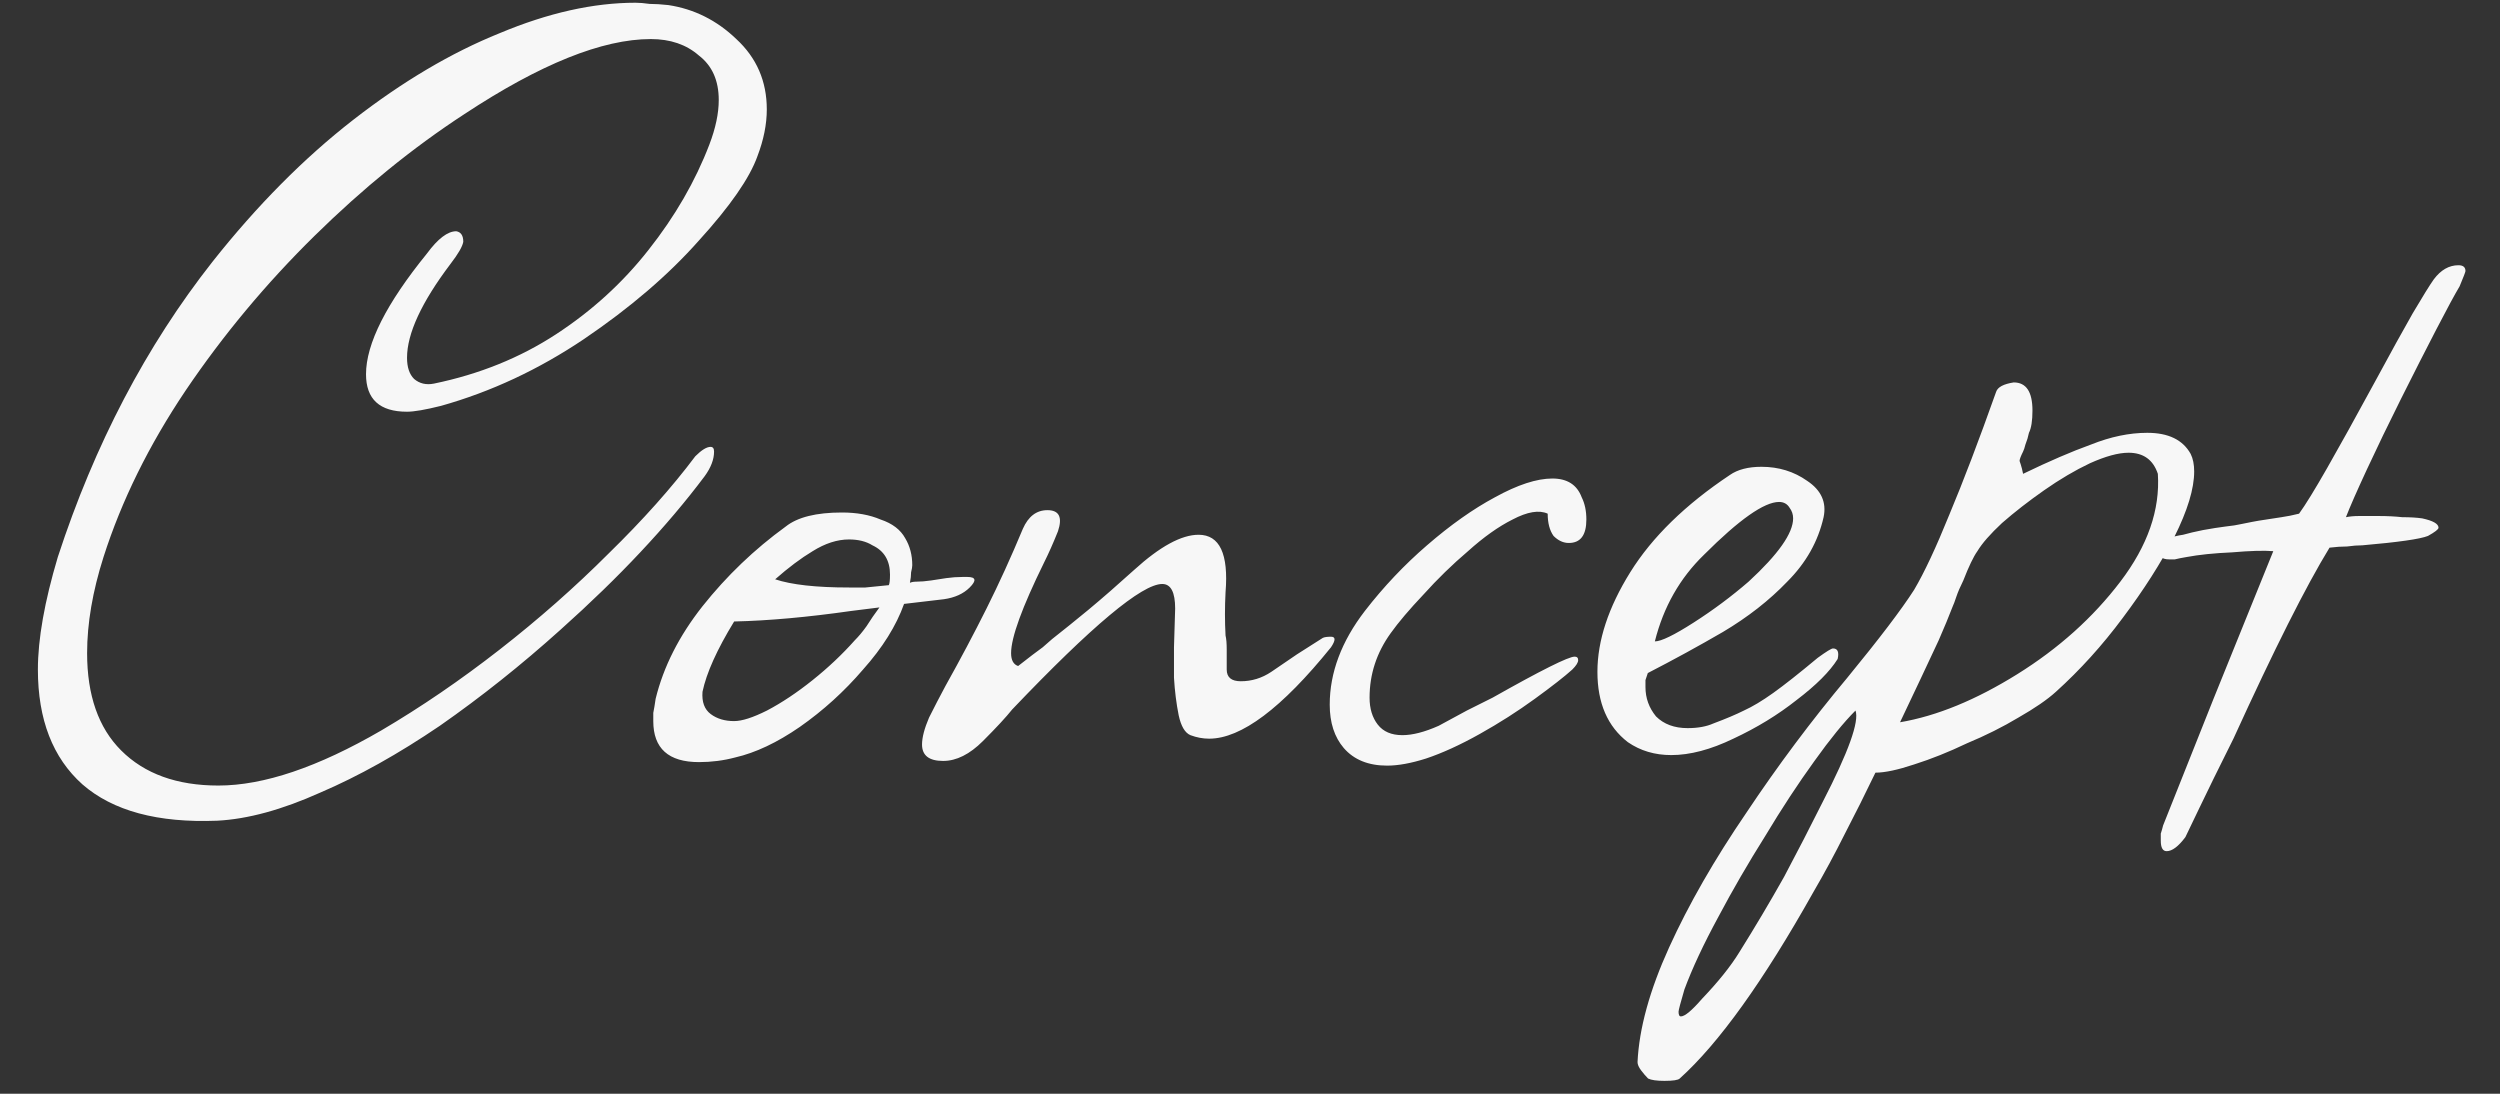 <svg width="64" height="28" viewBox="0 0 64 28" fill="none" xmlns="http://www.w3.org/2000/svg">
<rect x="0" y="0" width="64" height="28" fill="#333333" stroke="none"/>
<path d="M5.56 21.01C4.04 21.07 2.89 20.76 2.11 20.08C1.35 19.4 0.97 18.42 0.97 17.14C0.97 16.36 1.14 15.4 1.48 14.26C2.42 11.38 3.74 8.86 5.44 6.7C6.58 5.26 7.78 4.05 9.04 3.07C10.3 2.09 11.55 1.35 12.79 0.85C14.03 0.33 15.19 0.07 16.27 0.07C16.37 0.07 16.49 0.08 16.63 0.1C16.77 0.1 16.93 0.11 17.11 0.13C17.77 0.23 18.35 0.52 18.85 1C19.37 1.48 19.63 2.08 19.63 2.8C19.63 3.18 19.55 3.58 19.39 4C19.19 4.56 18.69 5.28 17.89 6.16C17.11 7.04 16.13 7.88 14.95 8.68C13.79 9.46 12.57 10.03 11.29 10.39C10.89 10.49 10.6 10.54 10.42 10.54C9.72 10.54 9.37 10.22 9.37 9.58C9.37 8.8 9.89 7.77 10.93 6.49C11.21 6.11 11.46 5.92 11.68 5.92C11.8 5.94 11.86 6.03 11.86 6.19C11.84 6.31 11.73 6.5 11.53 6.76C10.79 7.74 10.42 8.54 10.42 9.16C10.42 9.4 10.48 9.58 10.6 9.7C10.74 9.82 10.91 9.86 11.11 9.82C12.27 9.58 13.31 9.16 14.23 8.56C15.15 7.96 15.94 7.24 16.6 6.4C17.28 5.54 17.8 4.64 18.16 3.7C18.32 3.28 18.4 2.9 18.4 2.56C18.4 2.06 18.23 1.68 17.89 1.42C17.57 1.14 17.16 1 16.66 1C15.42 1 13.83 1.64 11.89 2.92C10.57 3.78 9.29 4.82 8.05 6.04C6.81 7.26 5.71 8.58 4.75 10C3.81 11.4 3.11 12.82 2.65 14.26C2.37 15.14 2.23 15.96 2.23 16.72C2.23 17.8 2.52 18.63 3.1 19.21C3.7 19.81 4.53 20.11 5.59 20.11C6.75 20.11 8.14 19.64 9.76 18.7C10.78 18.1 11.79 17.41 12.79 16.63C13.79 15.85 14.72 15.03 15.58 14.17C16.46 13.31 17.2 12.48 17.8 11.68C17.96 11.52 18.09 11.44 18.19 11.44C18.25 11.44 18.28 11.48 18.28 11.56C18.28 11.76 18.2 11.97 18.04 12.19C17.56 12.83 17.01 13.48 16.39 14.14C15.79 14.78 15.11 15.44 14.35 16.12C13.35 17.02 12.32 17.84 11.26 18.58C10.2 19.3 9.18 19.87 8.2 20.29C7.22 20.73 6.34 20.97 5.56 21.01ZM17.894 19.51C17.114 19.51 16.724 19.16 16.724 18.46C16.724 18.42 16.724 18.35 16.724 18.25C16.744 18.15 16.764 18.03 16.784 17.89C16.984 17.07 17.384 16.28 17.984 15.52C18.604 14.74 19.314 14.06 20.114 13.48C20.414 13.24 20.894 13.12 21.554 13.12C21.934 13.12 22.264 13.18 22.544 13.3C22.844 13.4 23.054 13.56 23.174 13.78C23.294 13.98 23.354 14.21 23.354 14.47C23.354 14.51 23.344 14.57 23.324 14.65C23.324 14.73 23.314 14.82 23.294 14.92C23.334 14.9 23.394 14.89 23.474 14.89C23.574 14.89 23.694 14.88 23.834 14.86C23.974 14.84 24.104 14.82 24.224 14.8C24.364 14.78 24.504 14.77 24.644 14.77H24.764C24.984 14.77 25.004 14.86 24.824 15.04C24.664 15.2 24.444 15.3 24.164 15.34L23.144 15.46C22.944 16.02 22.594 16.58 22.094 17.14C21.614 17.7 21.074 18.19 20.474 18.61C19.894 19.01 19.344 19.27 18.824 19.39C18.524 19.47 18.214 19.51 17.894 19.51ZM21.734 15.04C21.854 15.04 21.994 15.04 22.154 15.04C22.334 15.02 22.534 15 22.754 14.98C22.774 14.94 22.784 14.85 22.784 14.71C22.784 14.35 22.634 14.1 22.334 13.96C22.174 13.86 21.974 13.81 21.734 13.81C21.434 13.81 21.124 13.91 20.804 14.11C20.504 14.29 20.184 14.53 19.844 14.83C20.264 14.97 20.894 15.04 21.734 15.04ZM18.794 18.46C18.994 18.46 19.274 18.37 19.634 18.19C20.014 17.99 20.404 17.73 20.804 17.41C21.204 17.09 21.564 16.75 21.884 16.39C21.984 16.29 22.084 16.17 22.184 16.03C22.284 15.87 22.394 15.71 22.514 15.55L21.794 15.64C20.674 15.8 19.674 15.89 18.794 15.91C18.354 16.63 18.084 17.23 17.984 17.71C17.964 17.97 18.034 18.16 18.194 18.28C18.354 18.4 18.554 18.46 18.794 18.46ZM24.144 19.48C23.784 19.48 23.604 19.34 23.604 19.06C23.604 18.88 23.664 18.65 23.784 18.37C23.924 18.09 24.064 17.82 24.204 17.56C24.584 16.88 24.934 16.22 25.254 15.58C25.574 14.94 25.884 14.26 26.184 13.54C26.324 13.22 26.534 13.06 26.814 13.06C27.114 13.06 27.204 13.24 27.084 13.6C26.964 13.9 26.844 14.17 26.724 14.41C26.164 15.55 25.884 16.32 25.884 16.72C25.884 16.9 25.944 17.01 26.064 17.05C26.344 16.83 26.554 16.67 26.694 16.57C26.834 16.45 26.914 16.38 26.934 16.36C27.214 16.14 27.524 15.89 27.864 15.61C28.224 15.31 28.614 14.97 29.034 14.59C29.694 13.99 30.244 13.69 30.684 13.69C31.224 13.69 31.454 14.18 31.374 15.16C31.354 15.54 31.354 15.91 31.374 16.27C31.394 16.35 31.404 16.47 31.404 16.63C31.404 16.77 31.404 16.94 31.404 17.14C31.404 17.34 31.524 17.44 31.764 17.44C32.044 17.44 32.304 17.36 32.544 17.2L33.204 16.75L33.864 16.33C33.904 16.31 33.974 16.3 34.074 16.3C34.194 16.3 34.194 16.39 34.074 16.57C32.814 18.13 31.774 18.91 30.954 18.91C30.794 18.91 30.634 18.88 30.474 18.82C30.334 18.76 30.234 18.59 30.174 18.31C30.114 18.01 30.074 17.69 30.054 17.35C30.054 17.01 30.054 16.75 30.054 16.57L30.084 15.58C30.084 15.16 29.974 14.95 29.754 14.95C29.234 14.95 27.954 16.02 25.914 18.16C25.754 18.36 25.504 18.63 25.164 18.97C24.824 19.31 24.484 19.48 24.144 19.48ZM35.511 19.6C35.031 19.6 34.661 19.45 34.401 19.15C34.161 18.87 34.041 18.5 34.041 18.04C34.041 17.22 34.341 16.42 34.941 15.64C35.421 15.02 35.951 14.46 36.531 13.96C37.131 13.44 37.711 13.03 38.271 12.73C38.851 12.41 39.341 12.25 39.741 12.25C40.121 12.25 40.371 12.41 40.491 12.73C40.571 12.89 40.611 13.08 40.611 13.3C40.611 13.7 40.461 13.9 40.161 13.9C40.021 13.9 39.891 13.84 39.771 13.72C39.671 13.58 39.621 13.39 39.621 13.15C39.401 13.05 39.101 13.1 38.721 13.3C38.361 13.48 37.981 13.75 37.581 14.11C37.181 14.45 36.801 14.82 36.441 15.22C36.081 15.6 35.801 15.93 35.601 16.21C35.241 16.71 35.061 17.26 35.061 17.86C35.061 18.14 35.131 18.37 35.271 18.55C35.411 18.73 35.621 18.82 35.901 18.82C36.161 18.82 36.471 18.74 36.831 18.58C37.091 18.44 37.331 18.31 37.551 18.19C37.791 18.07 38.011 17.96 38.211 17.86C39.451 17.16 40.151 16.81 40.311 16.81C40.371 16.81 40.401 16.84 40.401 16.9C40.401 16.96 40.351 17.04 40.251 17.14C40.051 17.32 39.731 17.57 39.291 17.89C38.851 18.21 38.381 18.51 37.881 18.79C37.381 19.07 36.921 19.28 36.501 19.42C36.121 19.54 35.791 19.6 35.511 19.6ZM42.784 19.33C42.364 19.33 41.994 19.22 41.674 19C41.154 18.6 40.894 18 40.894 17.2C40.894 16.4 41.174 15.55 41.734 14.65C42.294 13.75 43.144 12.92 44.284 12.16C44.484 12.02 44.754 11.95 45.094 11.95C45.534 11.95 45.924 12.07 46.264 12.31C46.624 12.55 46.764 12.86 46.684 13.24C46.544 13.86 46.234 14.41 45.754 14.89C45.294 15.37 44.744 15.8 44.104 16.18C43.484 16.54 42.844 16.89 42.184 17.23C42.164 17.29 42.144 17.35 42.124 17.41C42.124 17.47 42.124 17.53 42.124 17.59C42.124 17.87 42.214 18.12 42.394 18.34C42.594 18.54 42.864 18.64 43.204 18.64C43.464 18.64 43.684 18.6 43.864 18.52C44.184 18.4 44.444 18.29 44.644 18.19C44.864 18.09 45.114 17.94 45.394 17.74C45.674 17.54 46.054 17.24 46.534 16.84C46.754 16.68 46.884 16.6 46.924 16.6C47.044 16.6 47.084 16.69 47.044 16.87C46.844 17.19 46.494 17.54 45.994 17.92C45.514 18.3 44.974 18.63 44.374 18.91C43.794 19.19 43.264 19.33 42.784 19.33ZM42.364 16.42C42.524 16.42 42.854 16.26 43.354 15.94C43.854 15.62 44.324 15.27 44.764 14.89C45.524 14.19 45.904 13.65 45.904 13.27C45.904 13.17 45.874 13.08 45.814 13C45.754 12.9 45.664 12.85 45.544 12.85C45.164 12.85 44.524 13.3 43.624 14.2C43.004 14.8 42.584 15.54 42.364 16.42ZM42.611 27.67C42.411 27.67 42.271 27.65 42.191 27.61C42.131 27.55 42.071 27.48 42.011 27.4C41.951 27.32 41.921 27.25 41.921 27.19C41.961 26.33 42.231 25.35 42.731 24.25C43.231 23.15 43.891 22 44.711 20.8C45.511 19.6 46.371 18.45 47.291 17.35C48.111 16.35 48.681 15.6 49.001 15.1C49.261 14.66 49.561 14.02 49.901 13.18C50.261 12.32 50.661 11.27 51.101 10.03C51.141 9.91 51.291 9.83 51.551 9.79C51.871 9.79 52.031 10.03 52.031 10.51C52.031 10.77 52.001 10.96 51.941 11.08C51.921 11.18 51.891 11.28 51.851 11.38C51.831 11.46 51.811 11.52 51.791 11.56C51.731 11.68 51.701 11.76 51.701 11.8C51.701 11.8 51.711 11.83 51.731 11.89C51.751 11.95 51.771 12.03 51.791 12.13C52.451 11.81 53.031 11.56 53.531 11.38C54.031 11.18 54.511 11.08 54.971 11.08C55.511 11.08 55.881 11.26 56.081 11.62C56.141 11.74 56.171 11.89 56.171 12.07C56.171 12.51 56.001 13.07 55.661 13.75C55.321 14.41 54.881 15.1 54.341 15.82C53.821 16.52 53.251 17.15 52.631 17.71C52.411 17.91 52.091 18.13 51.671 18.37C51.271 18.61 50.831 18.83 50.351 19.03C49.891 19.25 49.441 19.43 49.001 19.57C48.581 19.71 48.251 19.78 48.011 19.78C47.751 20.32 47.491 20.84 47.231 21.34C46.971 21.86 46.701 22.36 46.421 22.84C45.141 25.12 44.001 26.71 43.001 27.61C42.961 27.65 42.831 27.67 42.611 27.67ZM48.641 18.49C49.581 18.33 50.581 17.92 51.641 17.26C52.701 16.6 53.581 15.81 54.281 14.89C54.981 13.97 55.301 13.05 55.241 12.13C55.121 11.77 54.871 11.59 54.491 11.59C54.231 11.59 53.901 11.68 53.501 11.86C53.121 12.04 52.731 12.27 52.331 12.55C51.931 12.83 51.571 13.11 51.251 13.39C50.951 13.67 50.741 13.91 50.621 14.11C50.521 14.25 50.401 14.5 50.261 14.86C50.181 15.02 50.121 15.16 50.081 15.28C50.041 15.4 50.011 15.48 49.991 15.52C49.891 15.78 49.771 16.07 49.631 16.39C49.491 16.69 49.341 17.01 49.181 17.35L48.641 18.49ZM42.971 25.9C42.971 25.98 42.991 26.02 43.031 26.02C43.131 26.02 43.311 25.87 43.571 25.57C43.991 25.13 44.311 24.73 44.531 24.37C44.931 23.73 45.311 23.09 45.671 22.45C46.011 21.81 46.341 21.17 46.661 20.53C47.321 19.25 47.601 18.47 47.501 18.19C47.201 18.49 46.851 18.92 46.451 19.48C46.031 20.06 45.611 20.7 45.191 21.4C44.751 22.1 44.351 22.79 43.991 23.47C43.611 24.17 43.321 24.79 43.121 25.33C43.021 25.67 42.971 25.86 42.971 25.9ZM55.466 21.79C55.366 21.79 55.316 21.7 55.316 21.52C55.316 21.48 55.316 21.42 55.316 21.34C55.336 21.28 55.356 21.21 55.376 21.13L56.666 17.89L58.196 14.11C57.956 14.09 57.606 14.1 57.146 14.14C56.686 14.16 56.296 14.2 55.976 14.26C55.856 14.28 55.756 14.3 55.676 14.32C55.616 14.32 55.566 14.32 55.526 14.32C55.366 14.32 55.256 14.25 55.196 14.11C55.216 13.99 55.326 13.88 55.526 13.78C55.626 13.74 55.746 13.71 55.886 13.69C56.026 13.65 56.196 13.61 56.396 13.57C56.616 13.53 56.806 13.5 56.966 13.48C57.146 13.46 57.276 13.44 57.356 13.42C57.456 13.4 57.556 13.38 57.656 13.36C57.756 13.34 57.876 13.32 58.016 13.3C58.136 13.28 58.266 13.26 58.406 13.24C58.546 13.22 58.696 13.19 58.856 13.15C59.016 12.93 59.256 12.54 59.576 11.98C59.896 11.42 60.306 10.68 60.806 9.76C61.206 9.02 61.526 8.44 61.766 8.02C62.026 7.58 62.206 7.29 62.306 7.15C62.486 6.91 62.696 6.79 62.936 6.79C63.056 6.79 63.116 6.84 63.116 6.94C63.116 6.96 63.066 7.09 62.966 7.33C62.846 7.53 62.646 7.9 62.366 8.44C62.086 8.98 61.786 9.57 61.466 10.21C61.146 10.85 60.856 11.45 60.596 12.01C60.336 12.57 60.156 12.98 60.056 13.24C60.156 13.22 60.266 13.21 60.386 13.21C60.526 13.21 60.696 13.21 60.896 13.21C61.116 13.21 61.316 13.22 61.496 13.24C61.696 13.24 61.866 13.25 62.006 13.27C62.286 13.33 62.426 13.41 62.426 13.51C62.426 13.55 62.336 13.62 62.156 13.72C62.056 13.76 61.866 13.8 61.586 13.84C61.306 13.88 60.936 13.92 60.476 13.96C60.356 13.96 60.226 13.97 60.086 13.99C59.946 13.99 59.796 14 59.636 14.02C59.036 15 58.216 16.63 57.176 18.91C56.796 19.67 56.506 20.26 56.306 20.68C56.106 21.1 55.986 21.35 55.946 21.43C55.766 21.67 55.606 21.79 55.466 21.79Z" fill="#F7F7F7"/>
</svg>
